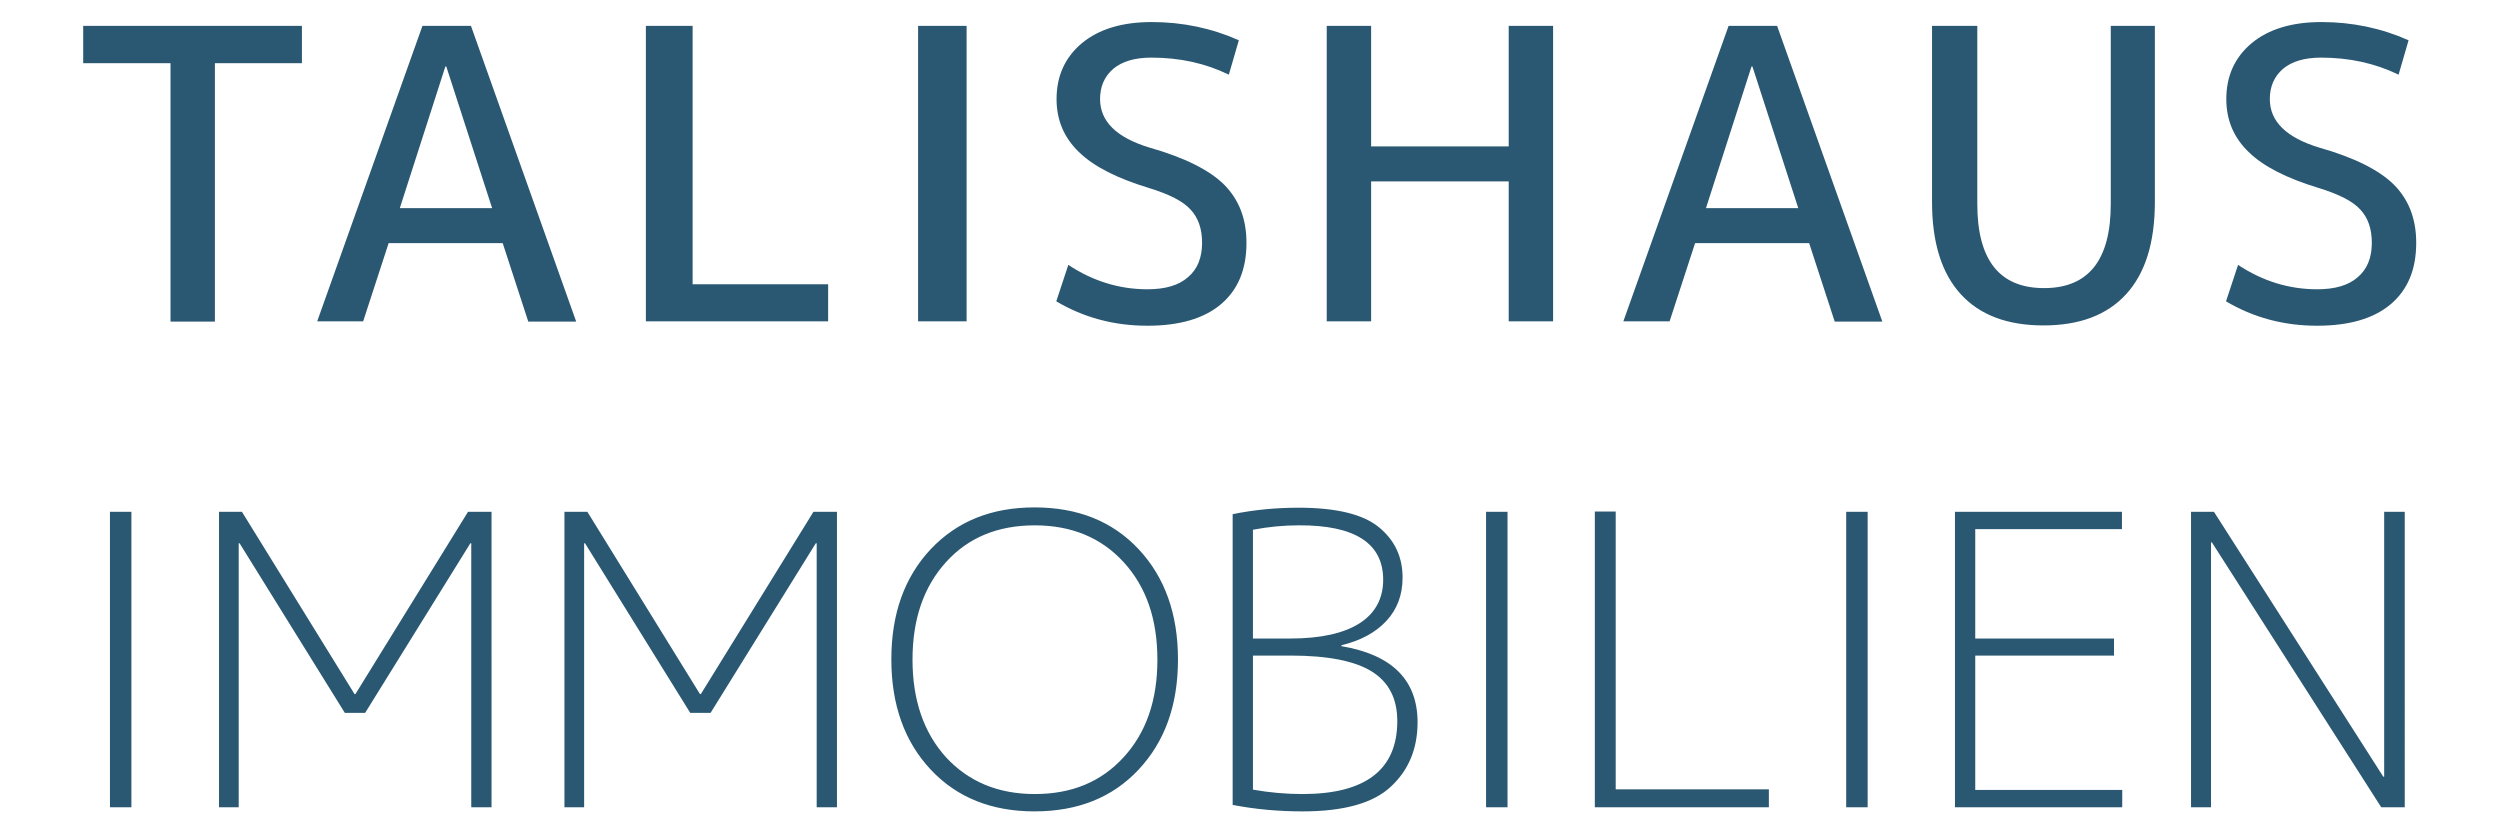 <?xml version="1.0" encoding="utf-8"?>
<!-- Generator: Adobe Illustrator 21.1.0, SVG Export Plug-In . SVG Version: 6.00 Build 0)  -->
<svg version="1.1" id="Ebene_1" xmlns="http://www.w3.org/2000/svg" xmlns:xlink="http://www.w3.org/1999/xlink" x="0px" y="0px"
	 viewBox="0 0 850.4 283.5" style="enable-background:new 0 0 850.4 283.5;" xml:space="preserve">
<style type="text/css">
	.st0{fill:#2A5872;}
</style>
<g>
	<path class="st0" d="M752.1,274.6v-90.1h0.3l57.6,90.1h8V174.1H811v90.1h-0.3l-57.6-90.1h-7.8v100.5H752.1z M721.8,180v-5.9H665
		v100.5h56.9v-5.9h-50V223h47.2v-5.8h-47.2V180H721.8z M635.3,174.1H628v100.5h7.3V174.1z M542.5,174.1v100.5h59.2v-6.1h-52.1v-94.5
		H542.5z M512.8,174.1h-7.3v100.5h7.3V174.1z M443.1,270.1c-5.7,0-11.3-0.5-16.9-1.5V223h12.8c12.6,0,21.8,1.8,27.6,5.4
		c5.8,3.6,8.7,9.2,8.7,16.9C475.3,261.8,464.5,270.1,443.1,270.1 M456.3,219.8v-0.3c6.5-1.6,11.6-4.3,15.3-8.3
		c3.7-4,5.5-8.9,5.5-14.7c0-7.1-2.7-12.8-8.1-17.2c-5.4-4.4-14.5-6.6-27.3-6.6c-7.6,0-15.1,0.7-22.4,2.2v98.9
		c7.8,1.5,15.7,2.2,23.8,2.2c14,0,24.1-2.8,30.1-8.5c6-5.6,9-12.9,9-21.8C482.2,231.3,473.5,222.7,456.3,219.8 M470.5,197.2
		c0,6.4-2.7,11.4-8,14.8c-5.3,3.4-13.2,5.2-23.5,5.2h-12.8v-37c5.2-1,10.4-1.5,15.6-1.5C460.9,178.6,470.5,184.8,470.5,197.2
		 M310.4,224.4c0-13.8,3.8-24.8,11.4-33.2c7.6-8.4,17.7-12.5,30.2-12.5c12.5,0,22.6,4.2,30.2,12.5c7.7,8.4,11.5,19.4,11.5,33.2
		c0,13.8-3.8,24.8-11.5,33.2c-7.7,8.4-17.7,12.5-30.2,12.5c-12.5,0-22.5-4.2-30.2-12.5C314.2,249.2,310.4,238.1,310.4,224.4
		 M387.3,261.8c8.9-9.5,13.4-21.9,13.4-37.5c0-15.5-4.5-28-13.4-37.5c-8.9-9.5-20.7-14.2-35.4-14.2c-14.6,0-26.3,4.7-35.3,14.2
		c-8.9,9.5-13.4,21.9-13.4,37.5c0,15.5,4.5,28,13.4,37.5c8.9,9.5,20.7,14.2,35.3,14.2C366.6,276,378.4,271.3,387.3,261.8
		 M198.7,274.6v-89.8h0.3l35.8,57.7h6.9l35.8-57.7h0.3v89.8h6.9V174.1h-8l-38.3,62h-0.3l-38.3-62H192v100.5H198.7z M81.2,274.6
		v-89.8h0.3l35.8,57.7h6.9l35.8-57.7h0.3v89.8h6.9V174.1h-8l-38.3,62h-0.3l-38.3-62h-7.8v100.5H81.2z M44.7,174.1h-7.3v100.5h7.3
		V174.1z"/>
	<path class="st0" d="M815.9,25.4l3.4-11.7c-9.2-4.1-19.1-6.2-29.6-6.2c-10.1,0-18,2.4-23.8,7.2c-5.7,4.8-8.6,11.1-8.6,19
		c0,7.1,2.5,13.1,7.6,18c5.1,5,13.1,9,24,12.3c6.8,2.1,11.5,4.5,14,7.3c2.6,2.8,3.9,6.5,3.9,11.3c0,5.1-1.6,9-4.8,11.7
		c-3.2,2.8-7.8,4.1-13.8,4.1c-9.6,0-18.6-2.8-26.9-8.3l-4.1,12.4c9.3,5.5,19.6,8.3,31,8.3c10.8,0,19.2-2.4,25-7.3
		c5.8-4.9,8.7-11.8,8.7-20.9c0-8.1-2.5-14.6-7.5-19.7c-5-5-13.5-9.3-25.5-12.7c-11.2-3.4-16.8-8.9-16.8-16.5c0-4.3,1.5-7.7,4.5-10.3
		c3-2.5,7.3-3.8,12.9-3.8C799.1,19.6,807.9,21.5,815.9,25.4 M657.2,8.8v59.9c0,13.9,3.3,24.3,9.8,31.4c6.5,7.1,15.9,10.6,28.1,10.6
		c12.2,0,21.6-3.5,28.1-10.6c6.5-7.1,9.8-17.5,9.8-31.4V8.8H718v60.6c0,19.1-7.6,28.6-22.7,28.6c-15.1,0-22.7-9.5-22.7-28.6V8.8
		H657.2z M595.8,22.6h0.3l15.6,48.2h-31.4L595.8,22.6z M567.9,109.4l8.7-26.7h38.8l8.7,26.7h16.2L604.5,8.8H588l-35.8,100.5H567.9z
		 M451.3,8.8v100.5h15.1V61.7h46.8v47.6h15.1V8.8h-15.1v41h-46.8v-41H451.3z M418,25.4l3.4-11.7c-9.2-4.1-19.1-6.2-29.6-6.2
		c-10.1,0-18,2.4-23.8,7.2c-5.7,4.8-8.6,11.1-8.6,19c0,7.1,2.5,13.1,7.6,18c5.1,5,13.1,9,24,12.3c6.8,2.1,11.5,4.5,14,7.3
		c2.6,2.8,3.9,6.5,3.9,11.3c0,5.1-1.6,9-4.8,11.7c-3.2,2.8-7.8,4.1-13.8,4.1c-9.6,0-18.6-2.8-26.9-8.3l-4.1,12.4
		c9.3,5.5,19.6,8.3,31,8.3c10.8,0,19.2-2.4,25-7.3c5.8-4.9,8.7-11.8,8.7-20.9c0-8.1-2.5-14.6-7.5-19.7c-5-5-13.5-9.3-25.5-12.7
		c-11.2-3.4-16.8-8.9-16.8-16.5c0-4.3,1.5-7.7,4.5-10.3c3-2.5,7.3-3.8,12.9-3.8C401.3,19.6,410,21.5,418,25.4 M328.8,8.8h-16.5
		v100.5h16.5V8.8z M219.7,8.8v100.5h62V96.7h-46.1V8.8H219.7z M151.5,22.6h0.3l15.6,48.2h-31.4L151.5,22.6z M123.5,109.4l8.7-26.7
		h38.8l8.7,26.7H196L160.2,8.8h-16.5l-35.8,100.5H123.5z M28.3,21.5H58v87.9h15.1V21.5h29.6V8.8H28.3V21.5z"/>
</g>
</svg>
